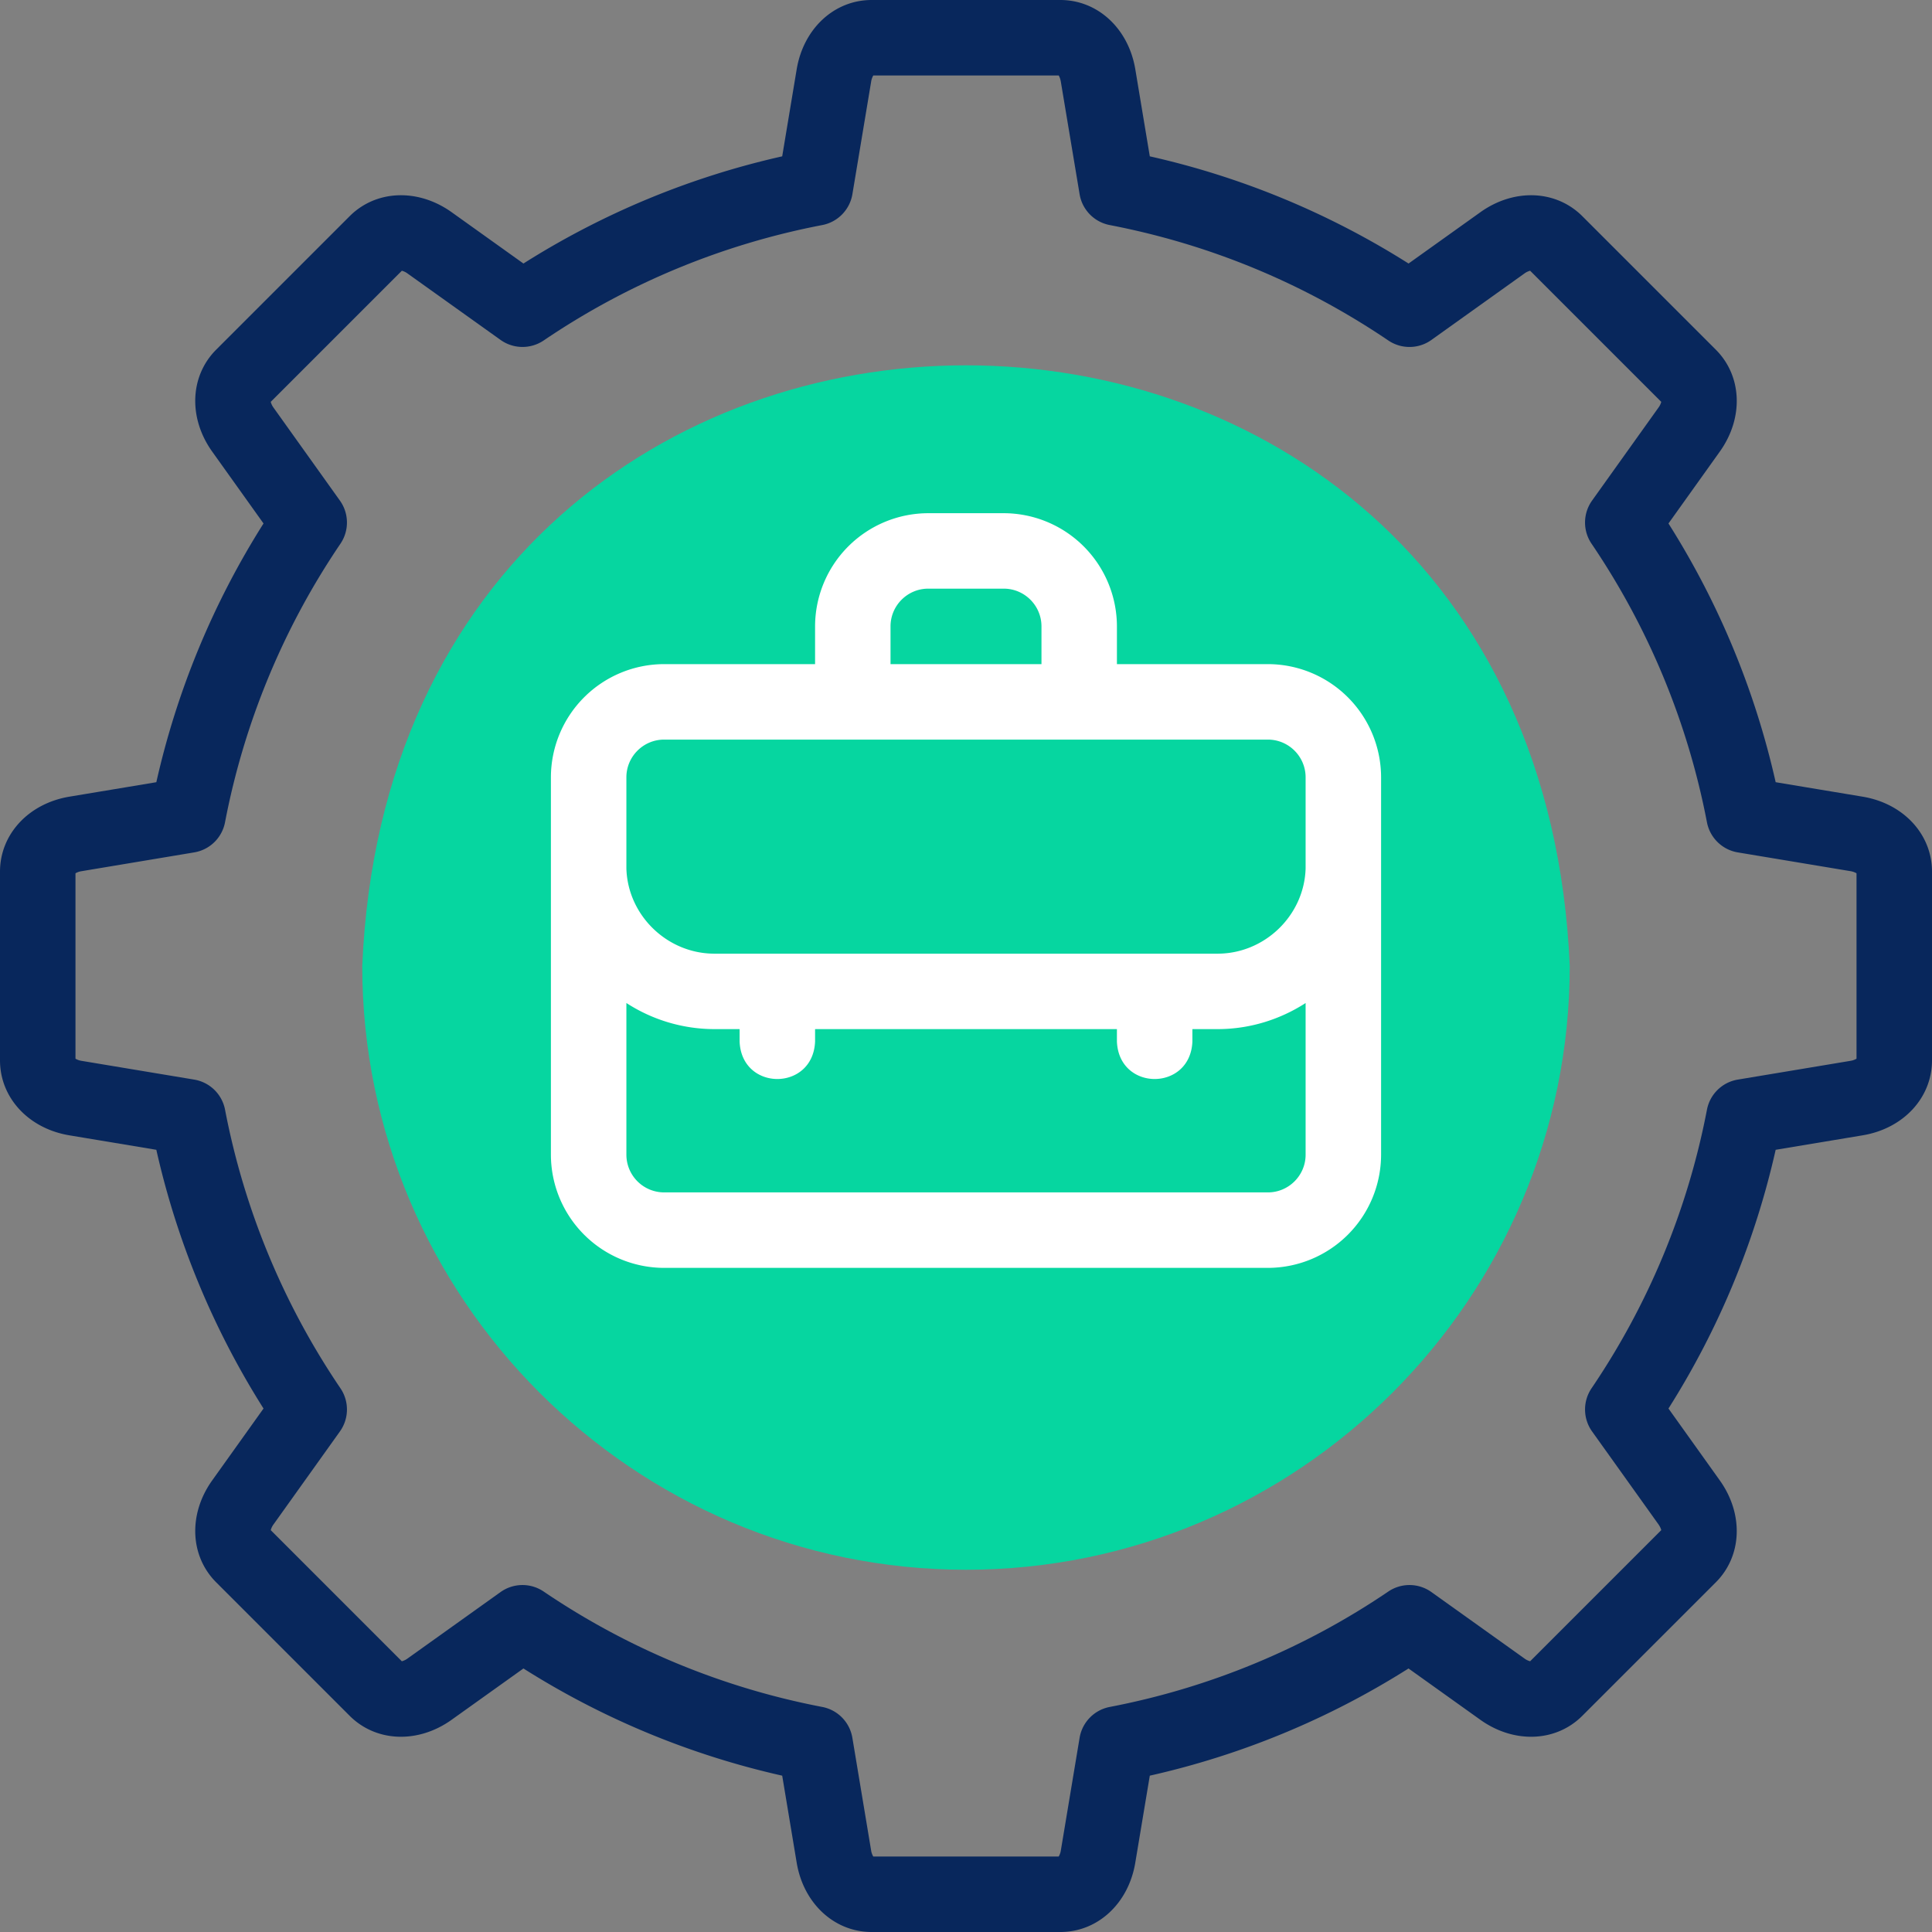 <svg width="60" height="60" fill="none" xmlns="http://www.w3.org/2000/svg"><rect width="100%" height="100%" fill="#808080" stroke="none"/><path fill-rule="evenodd" clip-rule="evenodd" d="M30 48.75c10.327.0 18.75-8.423 18.75-18.75-1.06-24.876-36.445-24.869-37.5.0.0 10.327 8.423 18.75 18.75 18.75z" fill="#06d6a0"/><path d="M57.849 24.742l-2.704-.45a25.488 25.488.0 00-3.329-8.035l1.594-2.232c.746-1.044.695-2.347-.125-3.167l-4.143-4.143c-.82-.82-2.122-.871-3.167-.125l-2.231 1.594a25.478 25.478.0 00-8.036-3.329l-.45-2.704C35.046.885 34.089.0 32.93.0h-5.86c-1.16.0-2.116.885-2.328 2.151l-.45 2.704a25.479 25.479.0 00-8.036 3.329l-2.23-1.594c-1.046-.746-2.348-.695-3.168.125l-4.143 4.143c-.82.82-.871 2.123-.125 3.167l1.594 2.232a25.486 25.486.0 00-3.329 8.035l-2.704.45C.884 24.955.0 25.912.0 27.07v5.86c0 1.16.885 2.116 2.151 2.328l2.704.45a25.49 25.49.0 003.329 8.035L6.59 45.975c-.746 1.044-.695 2.347.125 3.167l4.143 4.143c.82.82 2.122.871 3.167.125l2.231-1.594a25.48 25.48.0 008.036 3.329l.45 2.704C24.954 59.116 25.911 60 27.07 60h5.86c1.16.0 2.116-.885 2.327-2.151l.451-2.704a25.476 25.476.0 008.035-3.329l2.231 1.594c1.046.746 2.348.695 3.167-.125l4.144-4.143c.82-.82.87-2.123.125-3.167l-1.594-2.232a25.492 25.492.0 003.329-8.035l2.704-.45C59.116 35.046 60 34.089 60 32.93v-5.86c0-1.16-.885-2.116-2.151-2.328zm-.193 8.137a.534.534.0 01-.192.067l-3.495.582c-.483.08-.865.453-.958.934a23.203 23.203.0 01-3.585 8.654c-.274.406-.267.94.017 1.338l2.06 2.883c.056.079.08.145.089.183l-4.072 4.072a.533.533.0 01-.183-.09l-2.883-2.059a1.172 1.172.0 00-1.338-.017 23.192 23.192.0 01-8.654 3.585c-.48.093-.853.475-.934.958l-.582 3.495a.536.536.0 01-.067.192H27.12a.533.533.0 01-.067-.192l-.582-3.495a1.172 1.172.0 00-.934-.958 23.195 23.195.0 01-8.654-3.585 1.172 1.172.0 00-1.338.017l-2.883 2.06a.534.534.0 01-.183.089L8.408 47.52a.535.535.0 01.09-.183l2.059-2.883c.284-.398.291-.932.017-1.338a23.198 23.198.0 01-3.585-8.654 1.172 1.172.0 00-.958-.934l-3.495-.582a.538.538.0 01-.192-.067v-5.758a.535.535.0 01.192-.066l3.494-.583a1.17 1.17.0 00.958-.934 23.2 23.2.0 013.586-8.654c.274-.406.267-.94-.018-1.338l-2.059-2.883a.536.536.0 01-.089-.183l4.072-4.072a.533.533.0 01.183.09l2.883 2.059c.398.284.932.291 1.338.017a23.192 23.192.0 018.654-3.585c.48-.093.853-.475.934-.958l.582-3.494a.538.538.0 01.067-.193h5.758c.02.033.05.097.066.193l.583 3.494c.08.483.453.865.934.958 3.113.6 6.025 1.806 8.654 3.585.405.274.94.268 1.338-.017l2.883-2.06a.534.534.0 01.183-.089l4.072 4.072a.534.534.0 01-.09.183l-2.059 2.883a1.172 1.172.0 00-.017 1.338 23.2 23.2.0 013.585 8.654c.093.48.475.854.958.934l3.495.582a.53.53.0 01.192.067v5.758z" fill="#08275c"/><path d="M39.375 20.625h-4.688v-1.172a3.52 3.52.0 00-3.515-3.515h-2.344a3.52 3.52.0 00-3.515 3.515v1.172h-4.688a3.52 3.52.0 00-3.516 3.516v11.718a3.52 3.52.0 003.516 3.516h18.75a3.52 3.52.0 003.516-3.516V24.141a3.52 3.52.0 00-3.516-3.516zm-11.719-1.172c0-.646.526-1.172 1.172-1.172h2.344c.646.0 1.172.526 1.172 1.172v1.172h-4.688v-1.172zm-7.031 3.516h18.75c.646.0 1.172.525 1.172 1.172v2.832c-.044 1.458-1.27 2.644-2.734 2.644H22.187c-1.464.0-2.69-1.186-2.734-2.644v-2.832c0-.646.526-1.172 1.172-1.172zm18.75 14.062h-18.75a1.173 1.173.0 01-1.172-1.172v-4.71a5.03 5.03.0 002.734.811h.782v.384c.062 1.555 2.282 1.553 2.344.0v-.384h9.374v.384c.062 1.555 2.283 1.553 2.344.0v-.384h.782c1 0 1.94-.298 2.734-.81v4.71c0 .645-.526 1.171-1.172 1.171z" fill="#fff"/></svg>